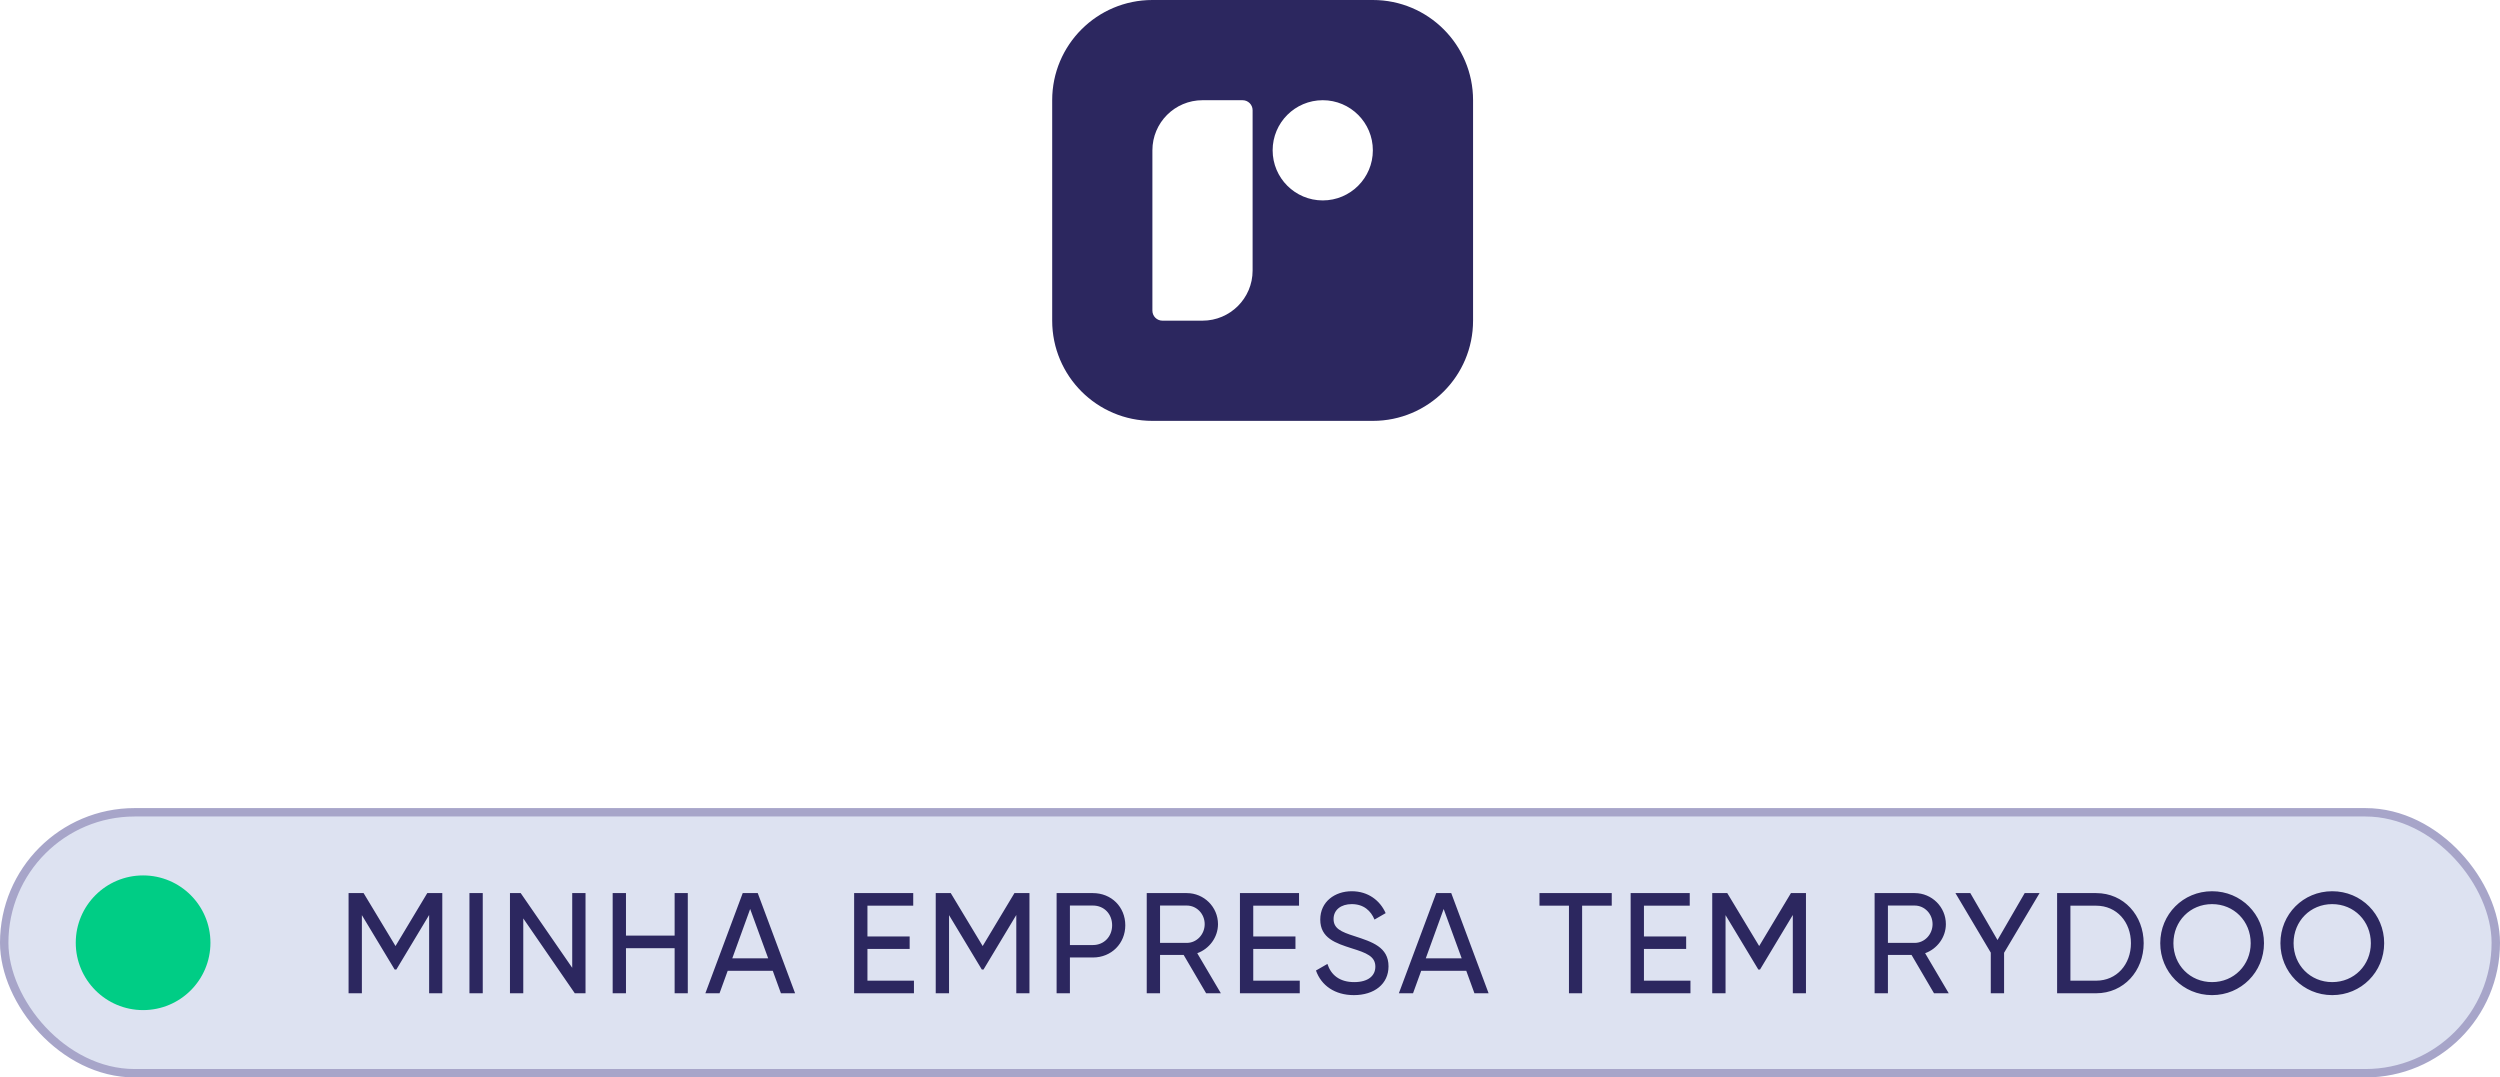 <?xml version="1.0" encoding="UTF-8"?> <svg xmlns="http://www.w3.org/2000/svg" width="297" height="128" viewBox="0 0 297 128" fill="none"><rect x="0.5" y="96.5" width="296" height="31" rx="15.5" fill="#D4DAED" fill-opacity="0.8" stroke="#A7A5C9"></rect><path d="M52.545 106.1H50.76L46.986 112.39L43.195 106.1H41.41V118H42.991V108.718L46.884 115.178H47.088L50.981 108.701V118H52.545V106.1ZM55.77 106.1V118H57.351V106.1H55.77ZM67.979 106.1V114.974L61.859 106.1H60.584V118H62.165V109.109L68.285 118H69.56V106.1H67.979ZM80.146 106.1V111.149H74.366V106.1H72.785V118H74.366V112.645H80.146V118H81.71V106.1H80.146ZM92.774 118H94.457L90.02 106.1H88.235L83.798 118H85.481L86.45 115.331H91.805L92.774 118ZM86.994 113.852L89.119 107.987L91.261 113.852H86.994ZM103.052 116.504V112.73H108.067V111.251H103.052V107.596H108.492V106.1H101.471V118H108.577V116.504H103.052ZM122.3 106.1H120.515L116.741 112.39L112.95 106.1H111.165V118H112.746V108.718L116.639 115.178H116.843L120.736 108.701V118H122.3V106.1ZM129.843 106.1H125.525V118H127.106V113.75H129.843C132.036 113.75 133.685 112.084 133.685 109.925C133.685 107.749 132.036 106.1 129.843 106.1ZM129.843 112.271H127.106V107.579H129.843C131.152 107.579 132.121 108.565 132.121 109.925C132.121 111.268 131.152 112.271 129.843 112.271ZM143.287 118H145.038L142.233 113.24C143.661 112.73 144.698 111.353 144.698 109.789C144.698 107.749 143.032 106.1 140.992 106.1H136.232V118H137.813V113.444H140.618L143.287 118ZM137.813 107.579H140.992C142.165 107.579 143.117 108.565 143.117 109.789C143.117 111.013 142.165 112.016 140.992 112.016H137.813V107.579ZM148.886 116.504V112.73H153.901V111.251H148.886V107.596H154.326V106.1H147.305V118H154.411V116.504H148.886ZM160.842 118.221C163.273 118.221 164.956 116.895 164.956 114.804C164.956 112.509 163.001 111.897 160.927 111.217C159.261 110.69 158.428 110.282 158.428 109.177C158.428 108.089 159.312 107.409 160.587 107.409C162.032 107.409 162.865 108.225 163.29 109.245L164.616 108.48C163.953 106.984 162.542 105.879 160.587 105.879C158.598 105.879 156.847 107.103 156.847 109.245C156.847 111.455 158.683 112.05 160.587 112.662C162.338 113.206 163.392 113.614 163.392 114.838C163.392 115.909 162.559 116.674 160.876 116.674C159.142 116.674 158.122 115.824 157.697 114.515L156.337 115.297C156.966 117.082 158.581 118.221 160.842 118.221ZM175.162 118H176.845L172.408 106.1H170.623L166.186 118H167.869L168.838 115.331H174.193L175.162 118ZM169.382 113.852L171.507 107.987L173.649 113.852H169.382ZM191.475 106.1H182.89V107.596H186.392V118H187.956V107.596H191.475V106.1ZM195.301 116.504V112.73H200.316V111.251H195.301V107.596H200.741V106.1H193.72V118H200.826V116.504H195.301ZM214.549 106.1H212.764L208.99 112.39L205.199 106.1H203.414V118H204.995V108.718L208.888 115.178H209.092L212.985 108.701V118H214.549V106.1ZM229.759 118H231.51L228.705 113.24C230.133 112.73 231.17 111.353 231.17 109.789C231.17 107.749 229.504 106.1 227.464 106.1H222.704V118H224.285V113.444H227.09L229.759 118ZM224.285 107.579H227.464C228.637 107.579 229.589 108.565 229.589 109.789C229.589 111.013 228.637 112.016 227.464 112.016H224.285V107.579ZM242.301 106.1H240.533L237.303 111.676L234.073 106.1H232.305L236.504 113.172V118H238.085V113.189L242.301 106.1ZM249.025 106.1H244.384V118H249.025C252.306 118 254.669 115.348 254.669 112.05C254.669 108.752 252.306 106.1 249.025 106.1ZM249.025 116.504H245.965V107.596H249.025C251.473 107.596 253.156 109.534 253.156 112.05C253.156 114.566 251.473 116.504 249.025 116.504ZM262.791 118.221C266.242 118.221 268.962 115.467 268.962 112.05C268.962 108.616 266.242 105.879 262.791 105.879C259.34 105.879 256.637 108.616 256.637 112.05C256.637 115.467 259.34 118.221 262.791 118.221ZM262.791 116.674C260.19 116.674 258.201 114.651 258.201 112.05C258.201 109.432 260.19 107.409 262.791 107.409C265.392 107.409 267.381 109.432 267.381 112.05C267.381 114.651 265.392 116.674 262.791 116.674ZM277.068 118.221C280.519 118.221 283.239 115.467 283.239 112.05C283.239 108.616 280.519 105.879 277.068 105.879C273.617 105.879 270.914 108.616 270.914 112.05C270.914 115.467 273.617 118.221 277.068 118.221ZM277.068 116.674C274.467 116.674 272.478 114.651 272.478 112.05C272.478 109.432 274.467 107.409 277.068 107.409C279.669 107.409 281.658 109.432 281.658 112.05C281.658 114.651 279.669 116.674 277.068 116.674Z" fill="#2C275F"></path><circle cx="17" cy="112" r="8" fill="#00CD85"></circle><path fill-rule="evenodd" clip-rule="evenodd" d="M125 11.905C125 5.33 130.33 0 136.905 0H163.095C169.67 0 175 5.33 175 11.905V38.095C175 44.67 169.67 50 163.095 50H136.905C130.33 50 125 44.67 125 38.095V11.905ZM163.095 17.857C163.095 21.145 160.43 23.81 157.143 23.81C153.855 23.81 151.19 21.145 151.19 17.857C151.19 14.57 153.855 11.905 157.143 11.905C160.43 11.905 163.095 14.57 163.095 17.857ZM142.857 11.905C139.57 11.905 136.905 14.57 136.905 17.857V36.905C136.905 37.562 137.438 38.095 138.095 38.095H142.857C146.145 38.095 148.81 35.43 148.81 32.143V13.095C148.81 12.438 148.277 11.905 147.619 11.905H142.857Z" fill="#2C275F"></path></svg> 